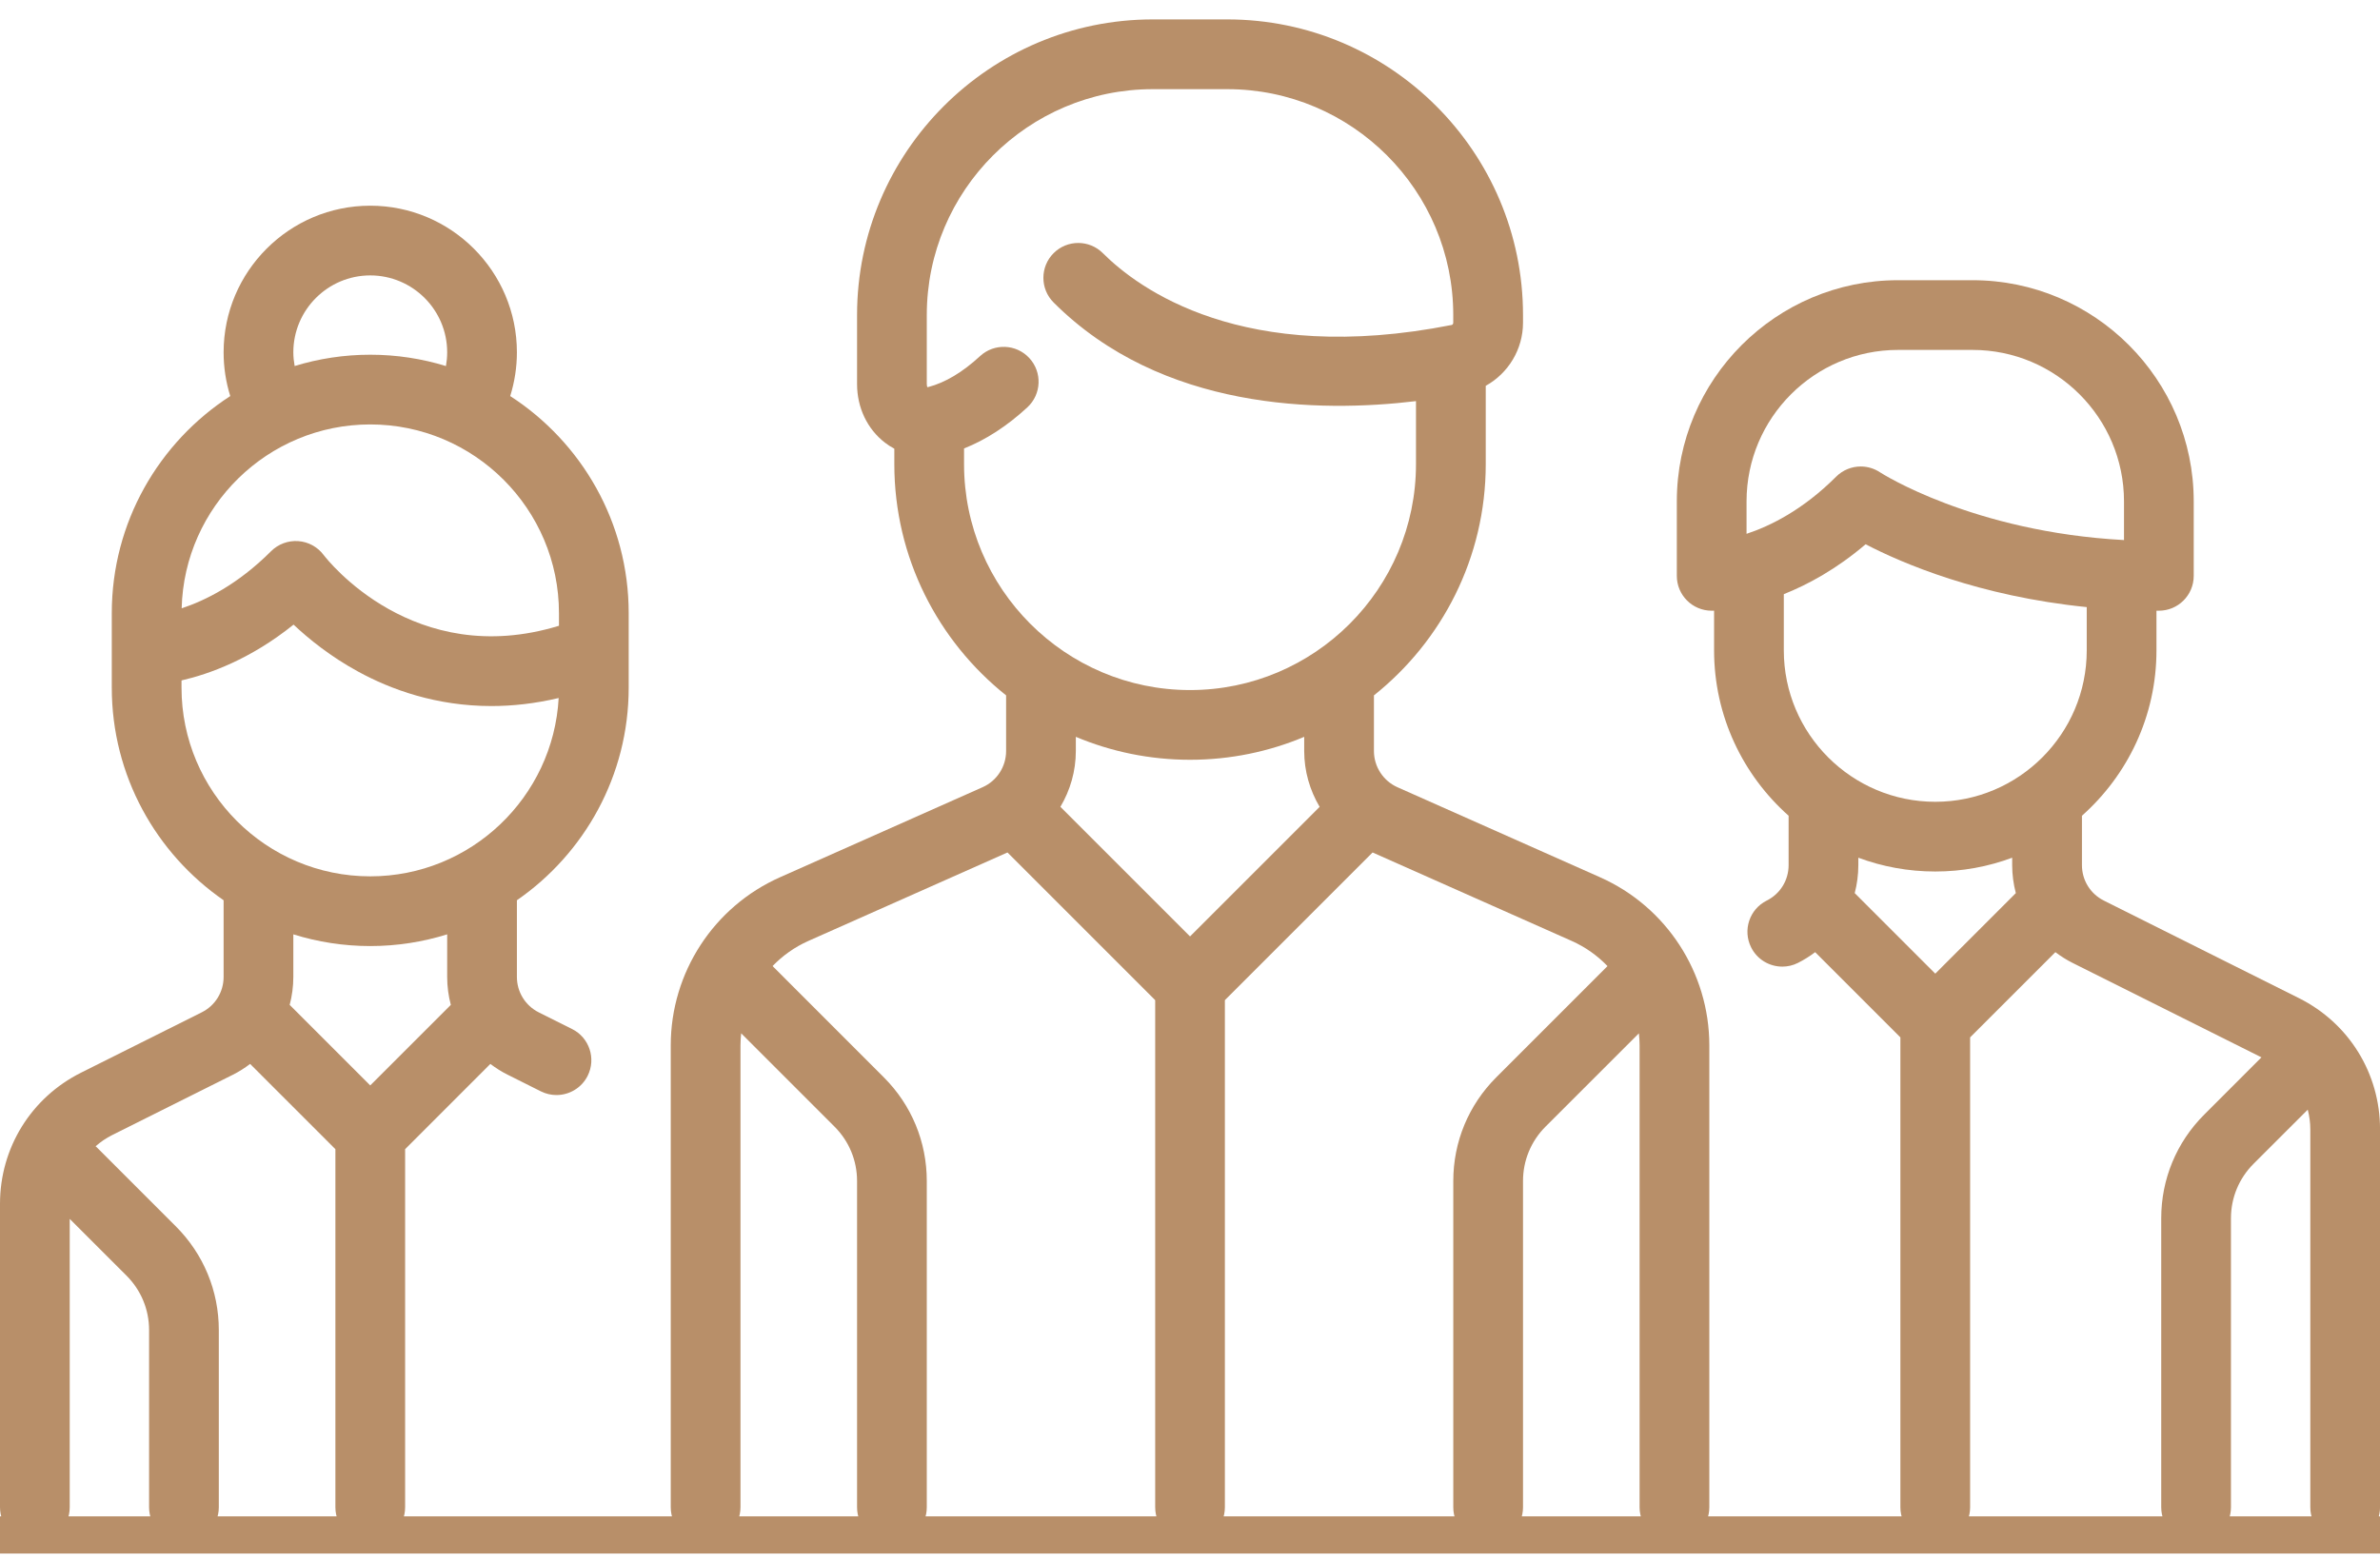 <svg width="64" height="42" viewBox="0 0 64 42" fill="none" xmlns="http://www.w3.org/2000/svg">
<path d="M43.027 23.594L37.58 21.173C37.195 21.002 36.946 20.619 36.946 20.198V18.702C38.776 17.244 39.953 14.998 39.953 12.482V10.376C40.555 10.043 40.955 9.399 40.955 8.678V8.474C40.955 4.09 37.387 0.522 33.003 0.522H30.999C26.614 0.522 23.047 4.09 23.047 8.474V10.329C23.047 10.962 23.32 11.536 23.795 11.904C23.876 11.966 23.961 12.021 24.049 12.068V12.482C24.049 14.998 25.225 17.244 27.055 18.702V20.198C27.055 20.619 26.807 21.002 26.422 21.172L20.974 23.594C19.19 24.387 18.037 26.161 18.037 28.113V40.538C18.037 41.056 18.457 41.476 18.975 41.476C19.492 41.476 19.912 41.056 19.912 40.538V28.113C19.912 28.005 19.92 27.897 19.931 27.791L22.441 30.301C22.832 30.692 23.047 31.211 23.047 31.764V40.539C23.047 41.056 23.467 41.476 23.985 41.476C24.503 41.476 24.922 41.056 24.922 40.539V31.764C24.922 30.71 24.512 29.72 23.767 28.975L20.775 25.982C21.044 25.703 21.368 25.471 21.736 25.307L27.092 22.927L31.064 26.899V40.538C31.064 41.056 31.483 41.476 32.001 41.476C32.519 41.476 32.938 41.056 32.938 40.538V26.899L36.91 22.927L42.266 25.307C42.634 25.471 42.958 25.703 43.227 25.983L40.235 28.975C39.49 29.72 39.08 30.71 39.08 31.764V40.539C39.08 41.056 39.499 41.476 40.017 41.476C40.535 41.476 40.955 41.056 40.955 40.539V31.764C40.955 31.211 41.17 30.692 41.56 30.301L44.071 27.791C44.082 27.897 44.09 28.004 44.09 28.113V40.538C44.09 41.056 44.509 41.476 45.027 41.476C45.545 41.476 45.965 41.056 45.965 40.538V28.113C45.964 26.161 44.812 24.387 43.027 23.594ZM32.001 25.185L28.515 21.699C28.78 21.253 28.93 20.738 28.93 20.198V19.817C29.875 20.214 30.913 20.434 32.001 20.434C33.089 20.434 34.126 20.214 35.071 19.817V20.198C35.071 20.738 35.221 21.253 35.486 21.7L32.001 25.185ZM32.001 18.559C28.65 18.559 25.924 15.833 25.924 12.482V12.061C26.509 11.829 27.08 11.46 27.627 10.955C28.007 10.604 28.031 10.011 27.68 9.631C27.329 9.25 26.736 9.226 26.355 9.577C25.886 10.01 25.418 10.29 24.963 10.409C24.952 10.412 24.944 10.413 24.938 10.413C24.931 10.4 24.922 10.373 24.922 10.329V8.474C24.922 5.124 27.648 2.398 30.999 2.398H33.003C36.353 2.398 39.079 5.124 39.079 8.474V8.679C39.079 8.709 39.061 8.735 39.037 8.74C33.423 9.849 30.608 7.759 29.657 6.809C29.291 6.443 28.698 6.443 28.332 6.809C27.966 7.175 27.966 7.769 28.332 8.135C31.243 11.046 35.491 11.099 38.077 10.788V12.482C38.077 15.833 35.351 18.559 32.001 18.559Z" fill="#B88F69"/>
<path d="M16.906 18.494V16.49C16.906 14.044 15.635 11.891 13.72 10.652C13.838 10.273 13.9 9.875 13.9 9.476C13.9 7.301 12.131 5.532 9.956 5.532C7.782 5.532 6.013 7.301 6.013 9.476C6.013 9.88 6.074 10.274 6.192 10.652C4.277 11.891 3.006 14.044 3.006 16.49V18.494C3.006 20.862 4.198 22.956 6.013 24.212V26.273C6.013 26.68 5.787 27.046 5.423 27.227L2.18 28.849C0.836 29.521 0 30.873 0 32.376V40.538C0 41.056 0.42 41.476 0.938 41.476C1.456 41.476 1.875 41.056 1.875 40.538V32.782L3.403 34.309C3.793 34.7 4.009 35.219 4.009 35.772V40.538C4.009 41.056 4.428 41.476 4.946 41.476C5.464 41.476 5.884 41.056 5.884 40.538V35.772C5.884 34.718 5.473 33.728 4.729 32.983L2.603 30.857C2.593 30.847 2.582 30.838 2.571 30.829C2.705 30.711 2.854 30.608 3.019 30.526L6.262 28.905C6.428 28.822 6.582 28.723 6.726 28.614L9.019 30.907V40.538C9.019 41.056 9.438 41.476 9.956 41.476C10.474 41.476 10.894 41.056 10.894 40.538V30.907L13.186 28.614C13.33 28.723 13.485 28.822 13.651 28.904L14.545 29.352C14.68 29.419 14.822 29.451 14.963 29.451C15.307 29.451 15.639 29.261 15.803 28.933C16.034 28.469 15.847 27.906 15.383 27.675L14.489 27.228C14.126 27.046 13.9 26.68 13.9 26.274V24.212C15.714 22.957 16.906 20.863 16.906 18.494ZM9.956 7.407C11.097 7.407 12.025 8.335 12.025 9.476C12.025 9.601 12.013 9.724 11.992 9.845C11.348 9.647 10.664 9.54 9.956 9.54C9.249 9.54 8.566 9.647 7.923 9.844C7.902 9.724 7.888 9.601 7.888 9.476C7.888 8.335 8.816 7.407 9.956 7.407ZM9.956 11.415C12.754 11.415 15.031 13.692 15.031 16.49V16.83C11.128 18.025 8.802 15.056 8.702 14.925C8.539 14.708 8.29 14.572 8.019 14.553C7.748 14.534 7.481 14.633 7.289 14.825C6.394 15.72 5.518 16.152 4.885 16.36C4.954 13.622 7.202 11.415 9.956 11.415ZM9.956 29.192L7.79 27.026C7.853 26.784 7.888 26.532 7.888 26.273V25.129C8.541 25.333 9.236 25.444 9.956 25.444C10.676 25.444 11.371 25.333 12.025 25.129V26.273C12.025 26.532 12.059 26.784 12.123 27.026L9.956 29.192ZM9.956 23.569C7.158 23.569 4.881 21.292 4.881 18.494V18.3C5.629 18.128 6.738 17.729 7.894 16.799C8.303 17.185 8.888 17.658 9.633 18.064C10.513 18.545 11.73 18.989 13.215 18.989C13.78 18.989 14.384 18.924 15.023 18.773C14.877 21.442 12.661 23.569 9.956 23.569Z" fill="#B88F69"/>
<path d="M61.821 26.845L56.574 24.221C56.211 24.039 55.985 23.674 55.985 23.267V21.939C57.213 20.848 57.989 19.259 57.989 17.492V16.425C58.01 16.425 58.032 16.425 58.053 16.425C58.571 16.425 58.991 16.006 58.991 15.488V13.484C58.991 10.204 56.322 7.536 53.043 7.536H51.039C47.759 7.536 45.091 10.204 45.091 13.484V15.488C45.091 16.006 45.511 16.425 46.029 16.425C46.037 16.425 46.059 16.425 46.093 16.424V17.492C46.093 19.259 46.869 20.848 48.097 21.939V23.267C48.097 23.674 47.872 24.04 47.508 24.221C47.045 24.453 46.857 25.016 47.089 25.479C47.253 25.808 47.584 25.997 47.928 25.997C48.069 25.997 48.212 25.966 48.346 25.898C48.512 25.815 48.667 25.717 48.811 25.608L51.103 27.9V40.538C51.103 41.056 51.523 41.476 52.041 41.476C52.559 41.476 52.978 41.056 52.978 40.538V27.9L55.271 25.608C55.415 25.717 55.569 25.815 55.735 25.898L60.812 28.437L59.273 29.977C58.528 30.721 58.117 31.712 58.117 32.765V40.538C58.117 41.056 58.537 41.476 59.055 41.476C59.573 41.476 59.992 41.056 59.992 40.538V32.765C59.992 32.213 60.208 31.693 60.598 31.302L62.057 29.844C62.101 30.013 62.126 30.19 62.126 30.372V40.538C62.126 41.056 62.545 41.476 63.063 41.476C63.581 41.476 64.001 41.056 64.001 40.538V30.372C64.001 28.868 63.165 27.517 61.821 26.845ZM46.966 14.357V13.484H46.966C46.966 11.238 48.793 9.411 51.039 9.411H53.043C55.289 9.411 57.116 11.238 57.116 13.484V14.525C53.04 14.305 50.581 12.719 50.557 12.704C50.398 12.598 50.217 12.546 50.037 12.546C49.795 12.546 49.555 12.64 49.374 12.821C48.477 13.718 47.598 14.149 46.966 14.357ZM52.041 26.186L49.875 24.02C49.938 23.778 49.972 23.526 49.972 23.267V23.068C50.617 23.308 51.314 23.439 52.041 23.439C52.768 23.439 53.465 23.308 54.109 23.068V23.267C54.109 23.526 54.144 23.778 54.207 24.02L52.041 26.186ZM52.041 21.564C49.795 21.564 47.968 19.738 47.968 17.492V15.98C48.625 15.718 49.39 15.301 50.168 14.638C51.153 15.15 53.213 16.035 56.114 16.328V17.492C56.114 19.737 54.287 21.564 52.041 21.564Z" fill="#B88F69"/>
<line x1="0" y1="41.282" x2="64.001" y2="41.282" stroke="#B88F69"/>
</svg>
